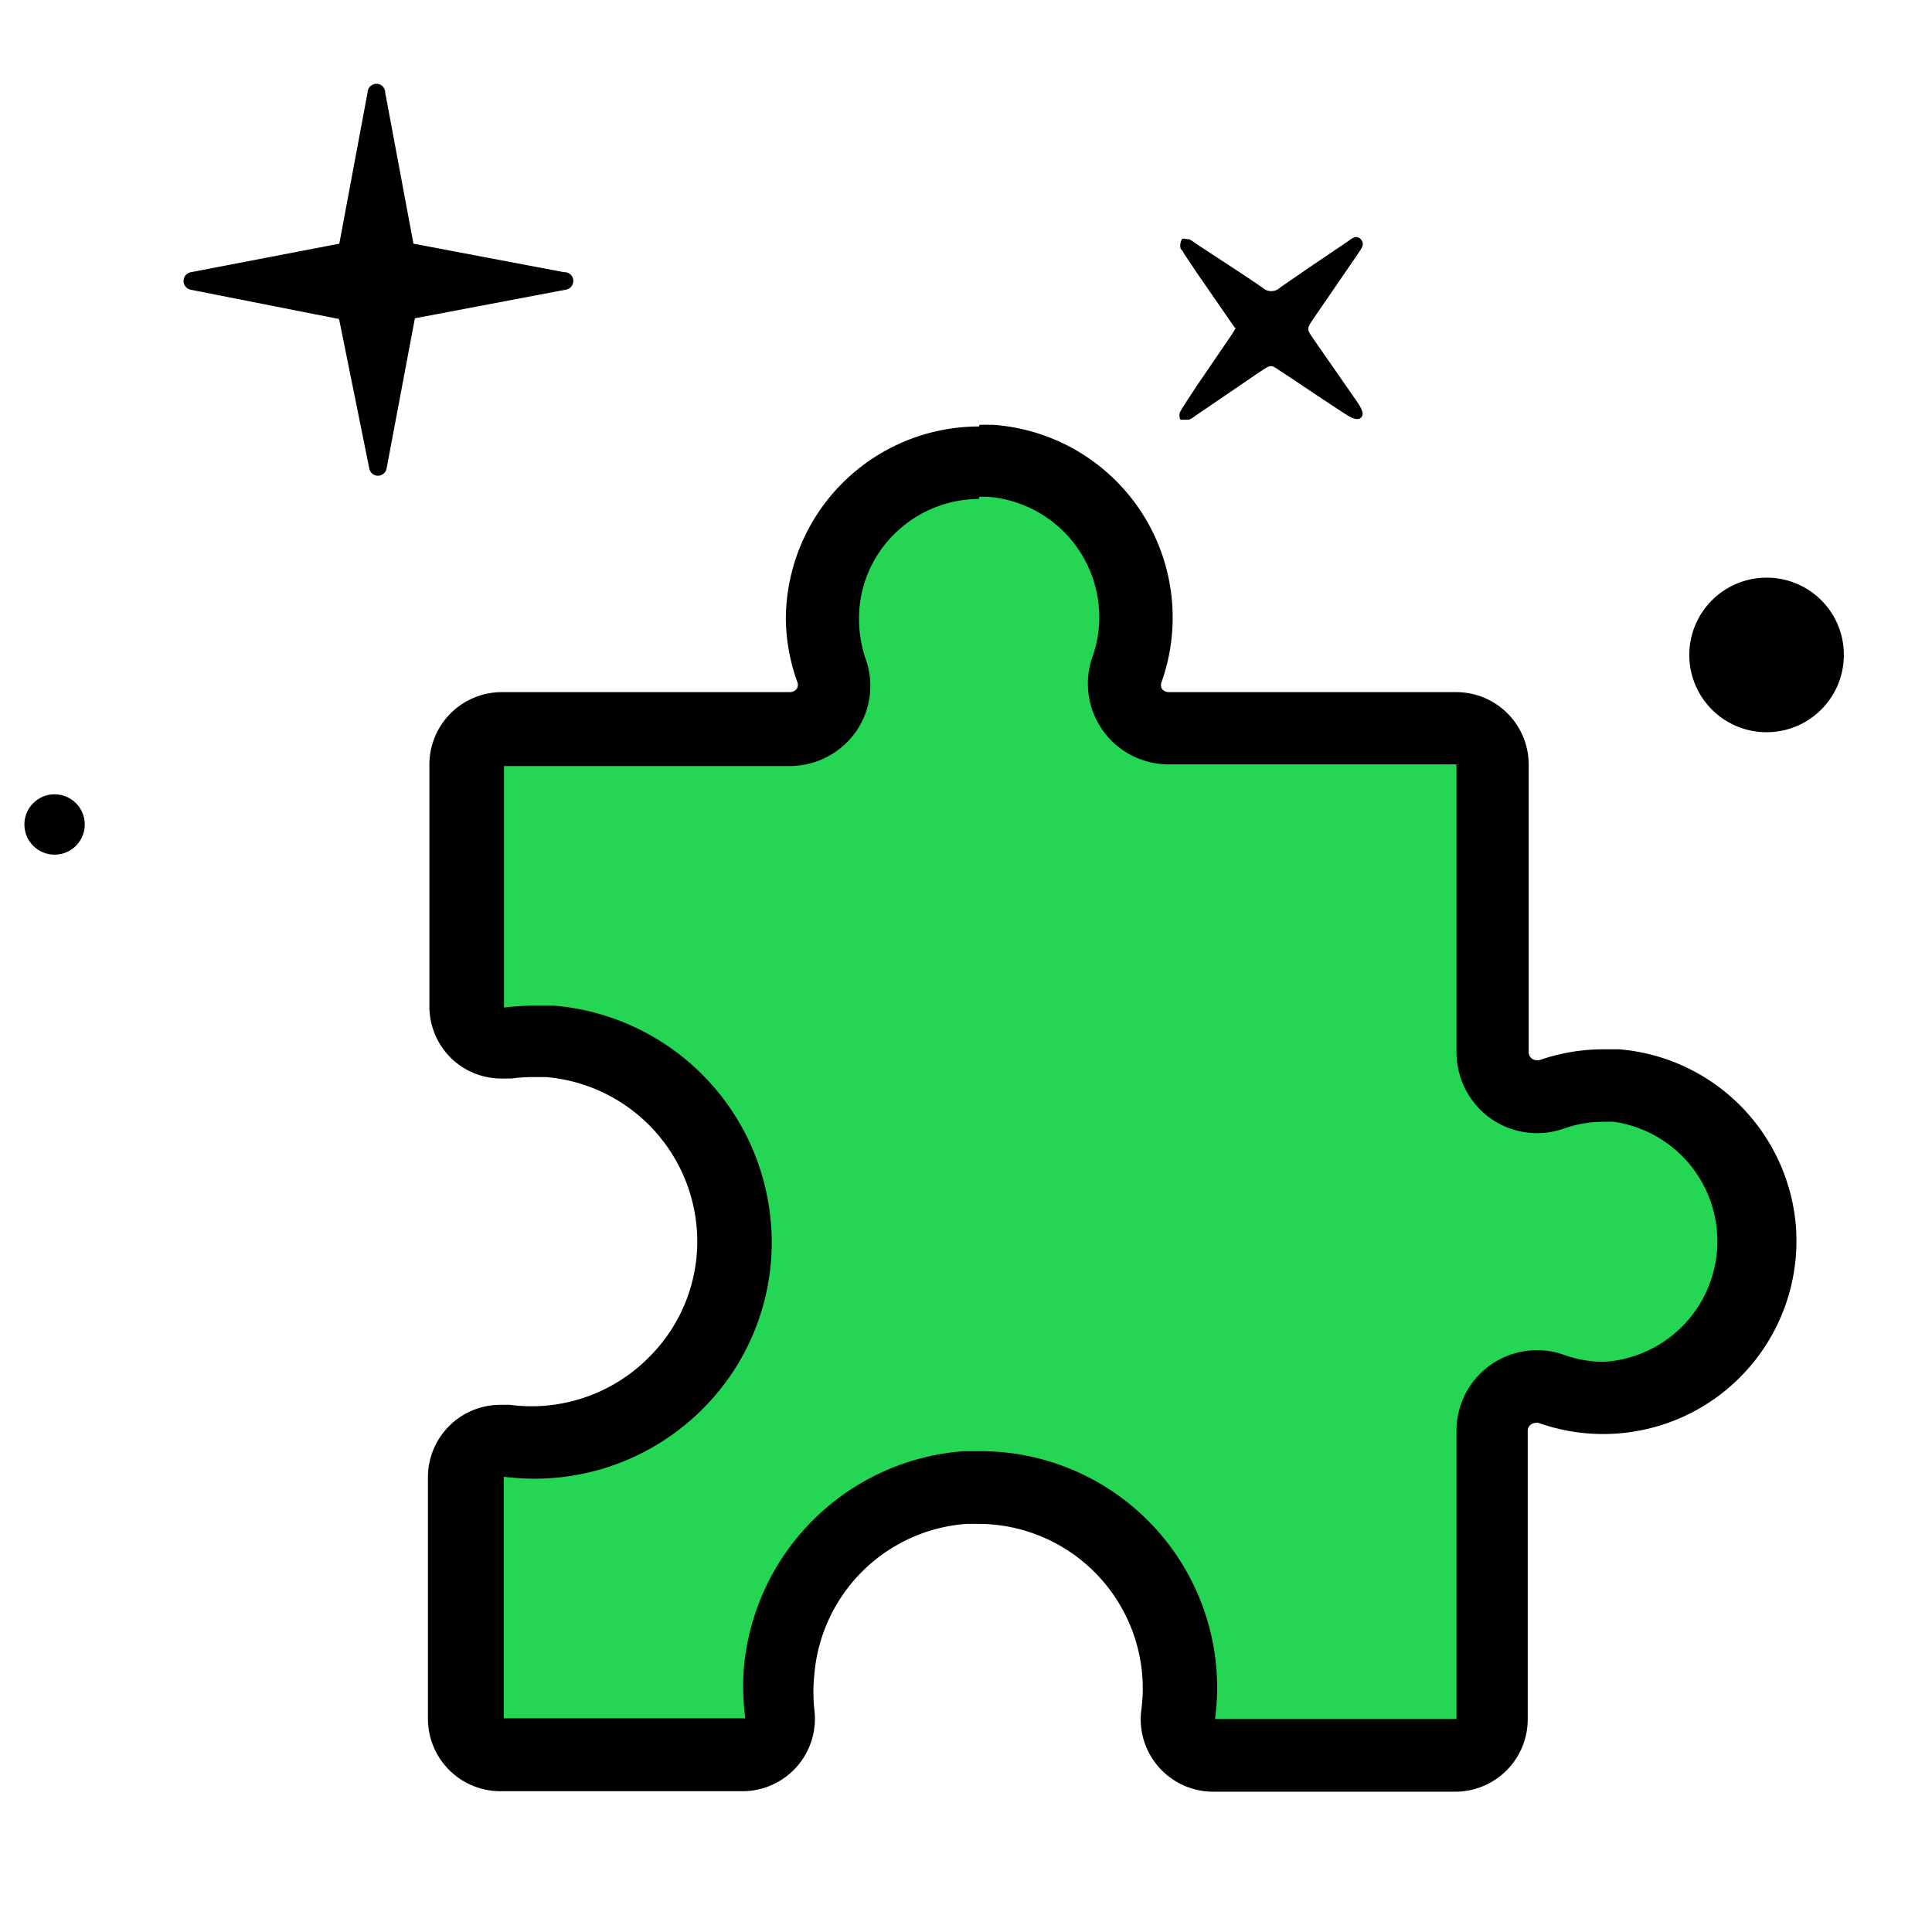 <svg id="Capa_1" data-name="Capa 1" xmlns="http://www.w3.org/2000/svg" viewBox="0 0 80 80"><defs><style>.cls-1{fill:#24d653;}</style></defs><circle cx="2.26" cy="34.14" r="1.25"/><path id="Path" d="M23.4,12l-6.22,1.18L16,19.44a.38.38,0,0,1-.35.26.37.37,0,0,1-.35-.26l-1.26-6.23L7.91,12a.37.37,0,0,1,0-.73l6.14-1.18,1.17-6.26a.37.37,0,0,1,.37-.36.36.36,0,0,1,.36.36l1.17,6.26,6.23,1.18a.37.37,0,0,1,.33.16.37.37,0,0,1-.28.57Z"/><path d="M51.13,13.57l-1.59-2.3L49,10.46c0-.07-.12-.13-.12-.2a.51.51,0,0,1,.06-.35c0-.06.2,0,.31,0a1.13,1.13,0,0,1,.2.13c.95.63,1.91,1.24,2.84,1.88a.52.52,0,0,0,.7,0c.93-.65,1.87-1.28,2.8-1.91.17-.12.37-.31.56-.1s0,.4-.1.57l-1.86,2.71c-.29.43-.29.43,0,.85l1.8,2.59c.26.38.3.58.13.69s-.46-.08-.65-.2c-.85-.55-1.7-1.13-2.55-1.69-.54-.35-.43-.37-1,0l-2.64,1.8a.92.92,0,0,1-.25.15c-.12,0-.29,0-.35,0a.39.39,0,0,1,0-.35c.2-.34.42-.66.64-1L51,13.86a3.22,3.22,0,0,0,.17-.29"/><path d="M76.35,27.11a3.2,3.2,0,1,1-3.2-3.19,3.19,3.19,0,0,1,3.2,3.19"/><path class="cls-1" d="M50.27,72.68A1.5,1.5,0,0,1,48.79,71a10,10,0,0,0,.07-1.09,8.32,8.32,0,0,0-8.3-8.31l-.59,0a8.34,8.34,0,0,0-7.71,7.63,8.52,8.52,0,0,0,0,1.75,1.5,1.5,0,0,1-1.48,1.69h-10a1.5,1.5,0,0,1-1.5-1.5v-10a1.49,1.49,0,0,1,1.5-1.5H21a7.83,7.83,0,0,0,1.08.07,8.31,8.31,0,0,0,.67-16.6l-.67,0a7.73,7.73,0,0,0-1.08.07h-.2a1.49,1.49,0,0,1-1.5-1.5v-10a1.5,1.5,0,0,1,1.5-1.5H32.7a1.84,1.84,0,0,0,1.74-2.45,6.5,6.5,0,0,1,1.68-6.9,6.49,6.49,0,0,1,4.42-1.74h.4A6.51,6.51,0,0,1,47,25a6.4,6.4,0,0,1-.35,2.68,1.86,1.86,0,0,0,.23,1.68,1.84,1.84,0,0,0,1.5.78H60.31a1.5,1.5,0,0,1,1.5,1.5V43.58a1.84,1.84,0,0,0,.77,1.5,1.79,1.79,0,0,0,1.07.34,1.81,1.81,0,0,0,.61-.1A6.33,6.33,0,0,1,66.42,45a4.52,4.52,0,0,1,.52,0,6.47,6.47,0,0,1,4.21,10.87,6.4,6.4,0,0,1-4.73,2.06,6.34,6.34,0,0,1-2.16-.38,1.86,1.86,0,0,0-.61-.1,1.8,1.8,0,0,0-1.06.33,1.85,1.85,0,0,0-.78,1.51V71.18a1.5,1.5,0,0,1-1.5,1.5Z"/><path d="M40.54,20.57h.35a5,5,0,0,1,4.61,4.56,4.92,4.92,0,0,1-.26,2.06,3.34,3.34,0,0,0,3.14,4.46H60.31V43.58a3.37,3.37,0,0,0,1.41,2.73,3.33,3.33,0,0,0,1.93.61,3.24,3.24,0,0,0,1.11-.19,4.91,4.91,0,0,1,1.66-.28h.4a5,5,0,0,1-.4,9.94,4.91,4.91,0,0,1-1.66-.29,3.24,3.24,0,0,0-1.11-.19,3.33,3.33,0,0,0-3.34,3.34V71.18h-10a9.07,9.07,0,0,0,.09-1.28,9.8,9.8,0,0,0-9.8-9.81l-.69,0a9.87,9.87,0,0,0-9.11,9,10.12,10.12,0,0,0,.06,2.06h-10v-10a11,11,0,0,0,1.28.08,9.84,9.84,0,0,0,7.17-3.11,9.73,9.73,0,0,0,2.62-7.37,9.84,9.84,0,0,0-9-9.11q-.39,0-.78,0a11,11,0,0,0-1.28.08v-10H32.7a3.36,3.36,0,0,0,2.74-1.42,3.31,3.31,0,0,0,.41-3,5.18,5.18,0,0,1-.28-1.67,4.91,4.91,0,0,1,1.58-3.63,5,5,0,0,1,3.39-1.34m0-3a8,8,0,0,0-8,8A8,8,0,0,0,33,28.2a.33.33,0,0,1,0,.31.36.36,0,0,1-.29.15H20.78a3,3,0,0,0-3,3v10a3,3,0,0,0,1,2.25,3,3,0,0,0,2,.75l.39,0a6.65,6.65,0,0,1,.89-.06l.56,0A6.84,6.84,0,0,1,28.86,51,6.75,6.75,0,0,1,27,56.07a6.85,6.85,0,0,1-5,2.16,6.77,6.77,0,0,1-.89-.06l-.39,0a3,3,0,0,0-3,3v10a3,3,0,0,0,3,3h10a3,3,0,0,0,3-3.38,7,7,0,0,1,0-1.45,6.82,6.82,0,0,1,6.31-6.24l.49,0a6.82,6.82,0,0,1,6.8,6.81,6.54,6.54,0,0,1-.06.89,3,3,0,0,0,3,3.39h10a3,3,0,0,0,3-3V59.26a.33.33,0,0,1,.34-.34.22.22,0,0,1,.11,0,8,8,0,0,0,2.66.46,8,8,0,0,0,8-8.53,8,8,0,0,0-7.32-7.4c-.21,0-.42,0-.64,0a8,8,0,0,0-2.67.45l-.1,0a.33.33,0,0,1-.34-.34V31.66a3,3,0,0,0-3-3H48.38a.36.36,0,0,1-.27-.14.35.35,0,0,1,0-.31,8,8,0,0,0-7-10.62h-.55Z"/></svg>